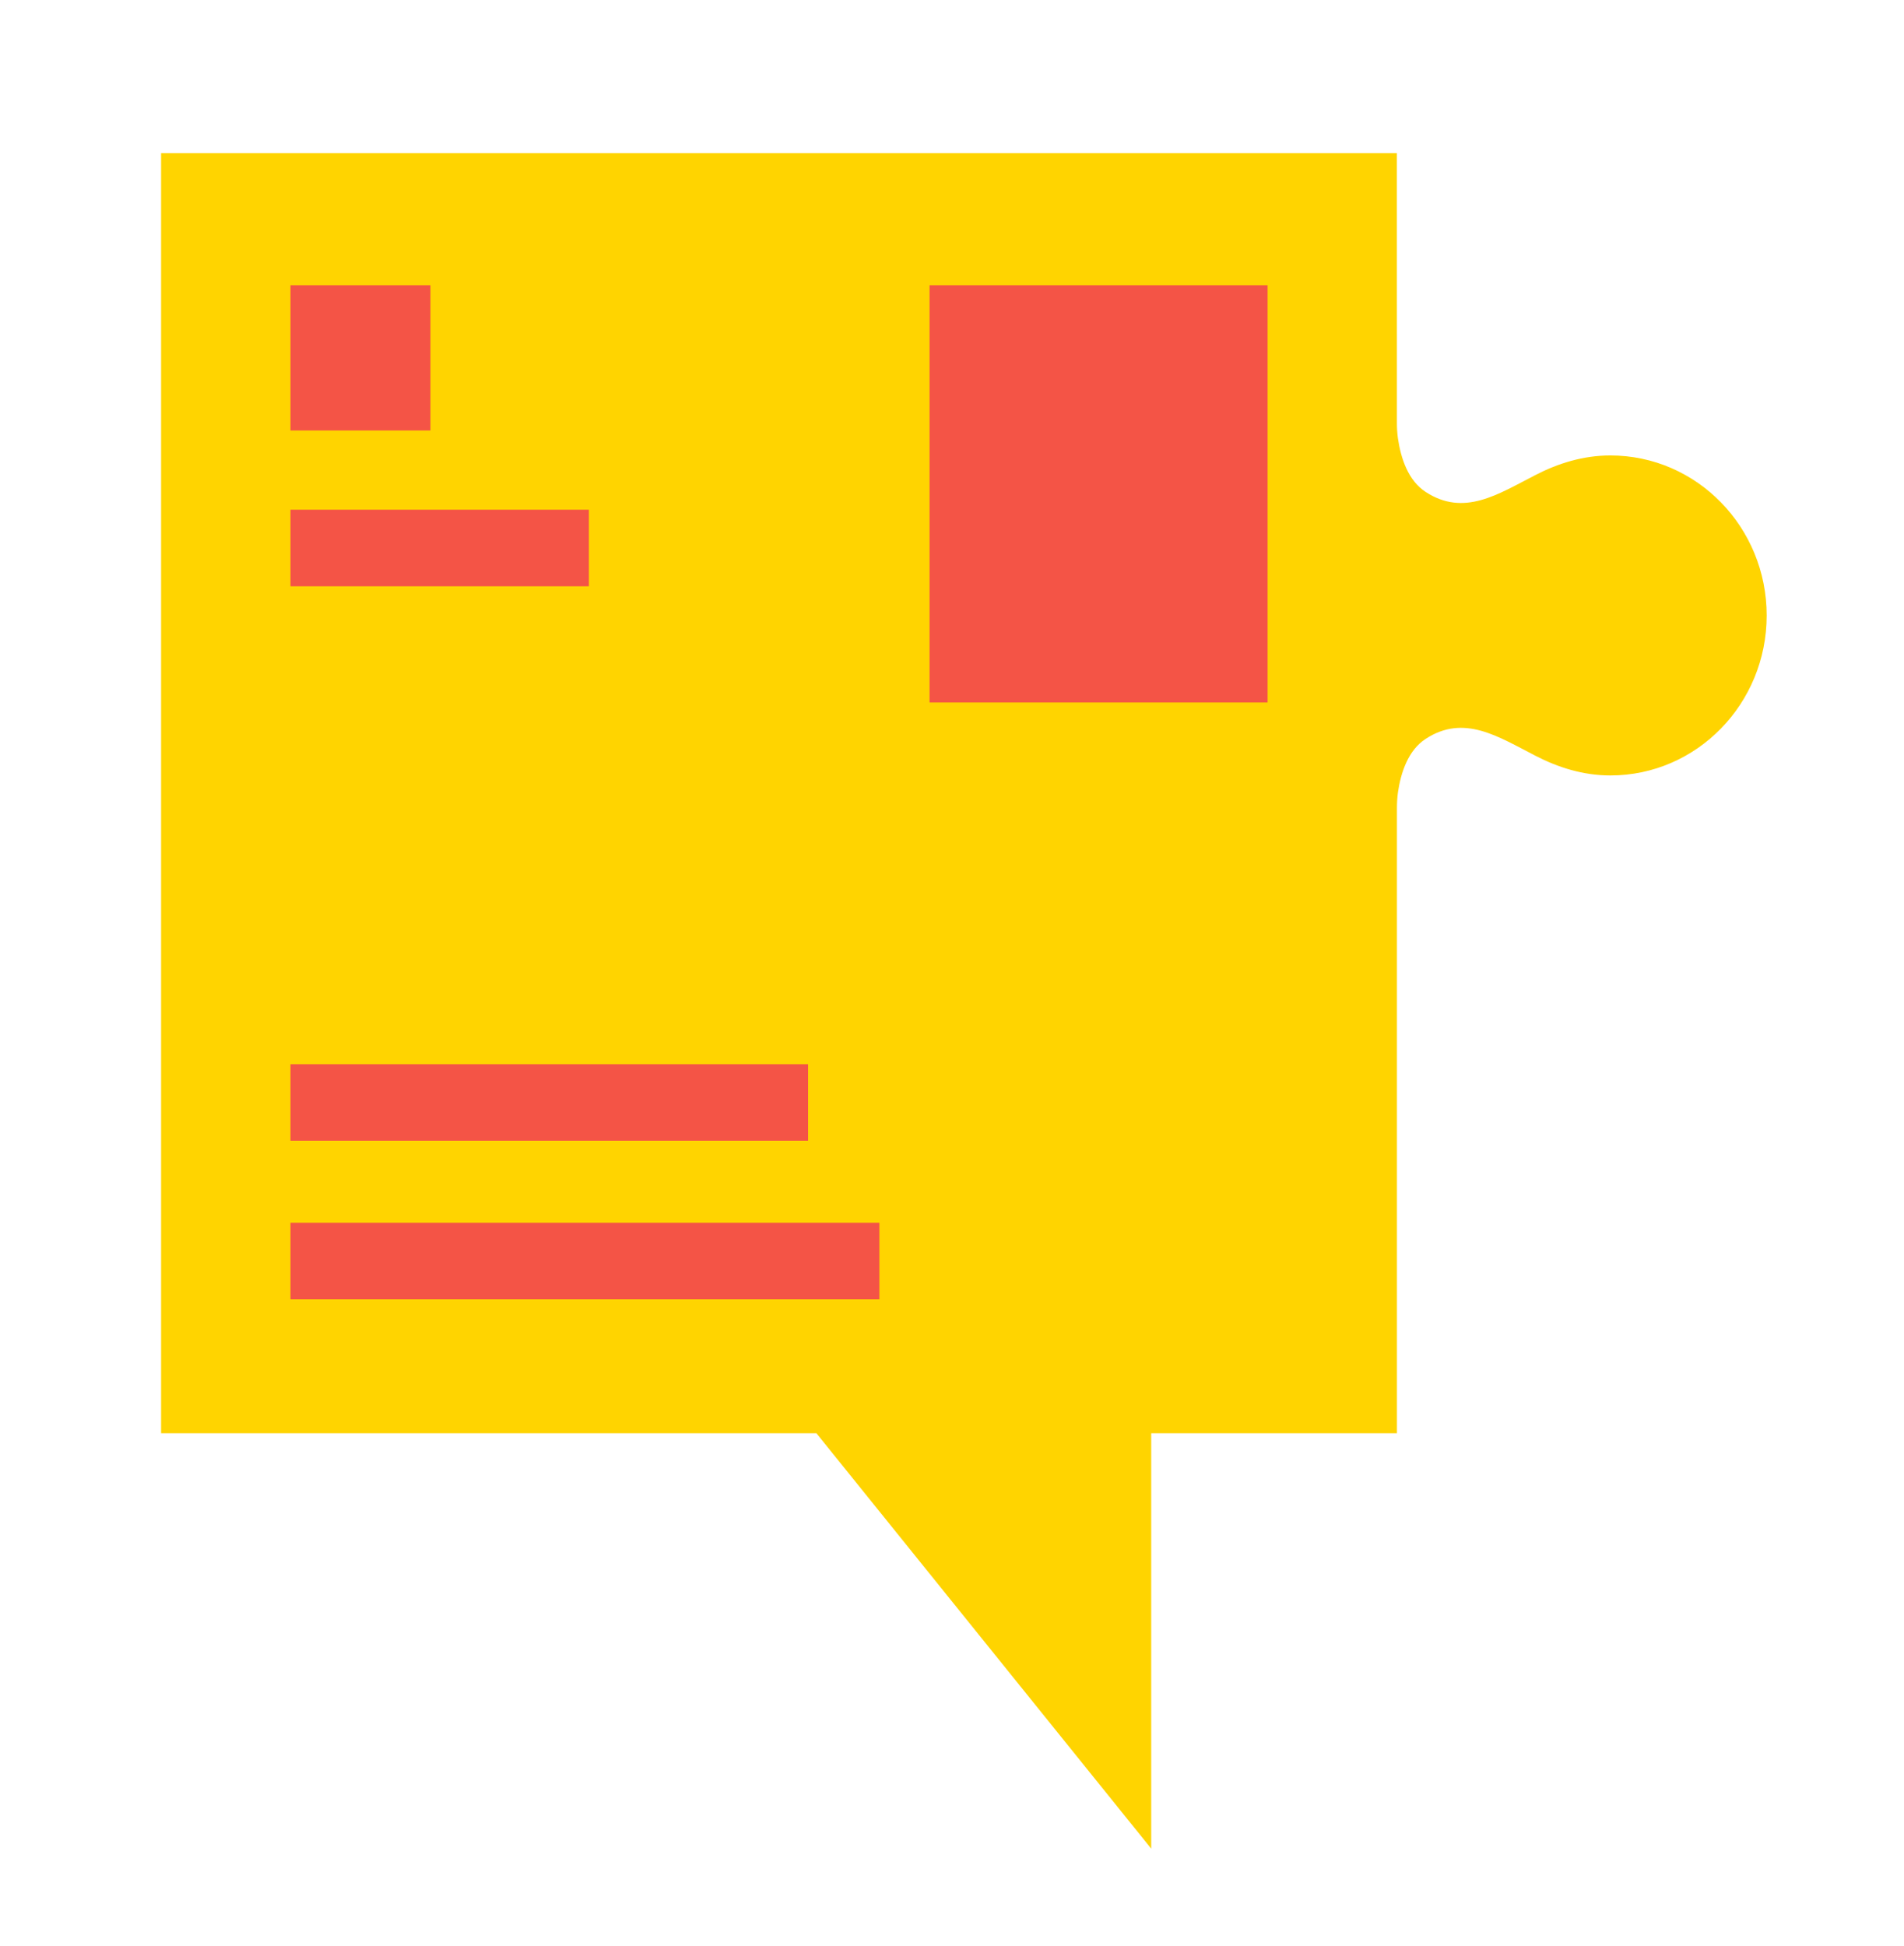 <svg xmlns="http://www.w3.org/2000/svg" xmlns:xlink="http://www.w3.org/1999/xlink" width="721" height="737" xml:space="preserve" overflow="hidden"><g transform="translate(-3261 -869)"><rect x="3261" y="869" width="721" height="737" fill="#FFFFFF"></rect><path d="M3930 1102.05C3930 1135.5 3903.5 1162.63 3870.82 1162.63 3860.56 1162.63 3851.09 1159.63 3842.53 1155.22 3828.24 1147.88 3815.41 1139.33 3800.89 1148.76 3794.25 1153.06 3791.48 1161.48 3790.37 1169.02 3790.37 1169.03 3790.37 1169.04 3790.37 1169.06 3790.09 1171.07 3789.99 1173.11 3789.99 1175.14L3789.99 1411.69 3696.94 1411.69 3696.94 1569 3570.14 1411.69 3322 1411.69 3322 927.013 3789.97 927 3789.98 1029.34C3789.98 1031.24 3790.11 1033.14 3790.37 1035.03L3790.37 1035.03C3791.48 1042.57 3794.24 1050.99 3800.88 1055.29 3815.44 1064.75 3828.23 1056.16 3842.52 1048.83 3851.09 1044.41 3860.59 1041.46 3870.81 1041.46 3903.5 1041.46 3930 1068.59 3930 1102.05Z" fill="#FFD400" fill-rule="evenodd"></path><path d="M3371 977 3424 977 3424 1032 3371 1032Z" fill="#F45446" fill-rule="evenodd"></path><path d="M3613 977 3741 977 3741 1135 3613 1135Z" fill="#F45446" fill-rule="evenodd"></path><path d="M3371 1062 3484 1062 3484 1091 3371 1091Z" fill="#F45446" fill-rule="evenodd"></path><path d="M3371 1272 3567 1272 3567 1301 3371 1301Z" fill="#F45446" fill-rule="evenodd"></path><path d="M3371 1332 3594 1332 3594 1361 3371 1361Z" fill="#F45446" fill-rule="evenodd"></path></g></svg>